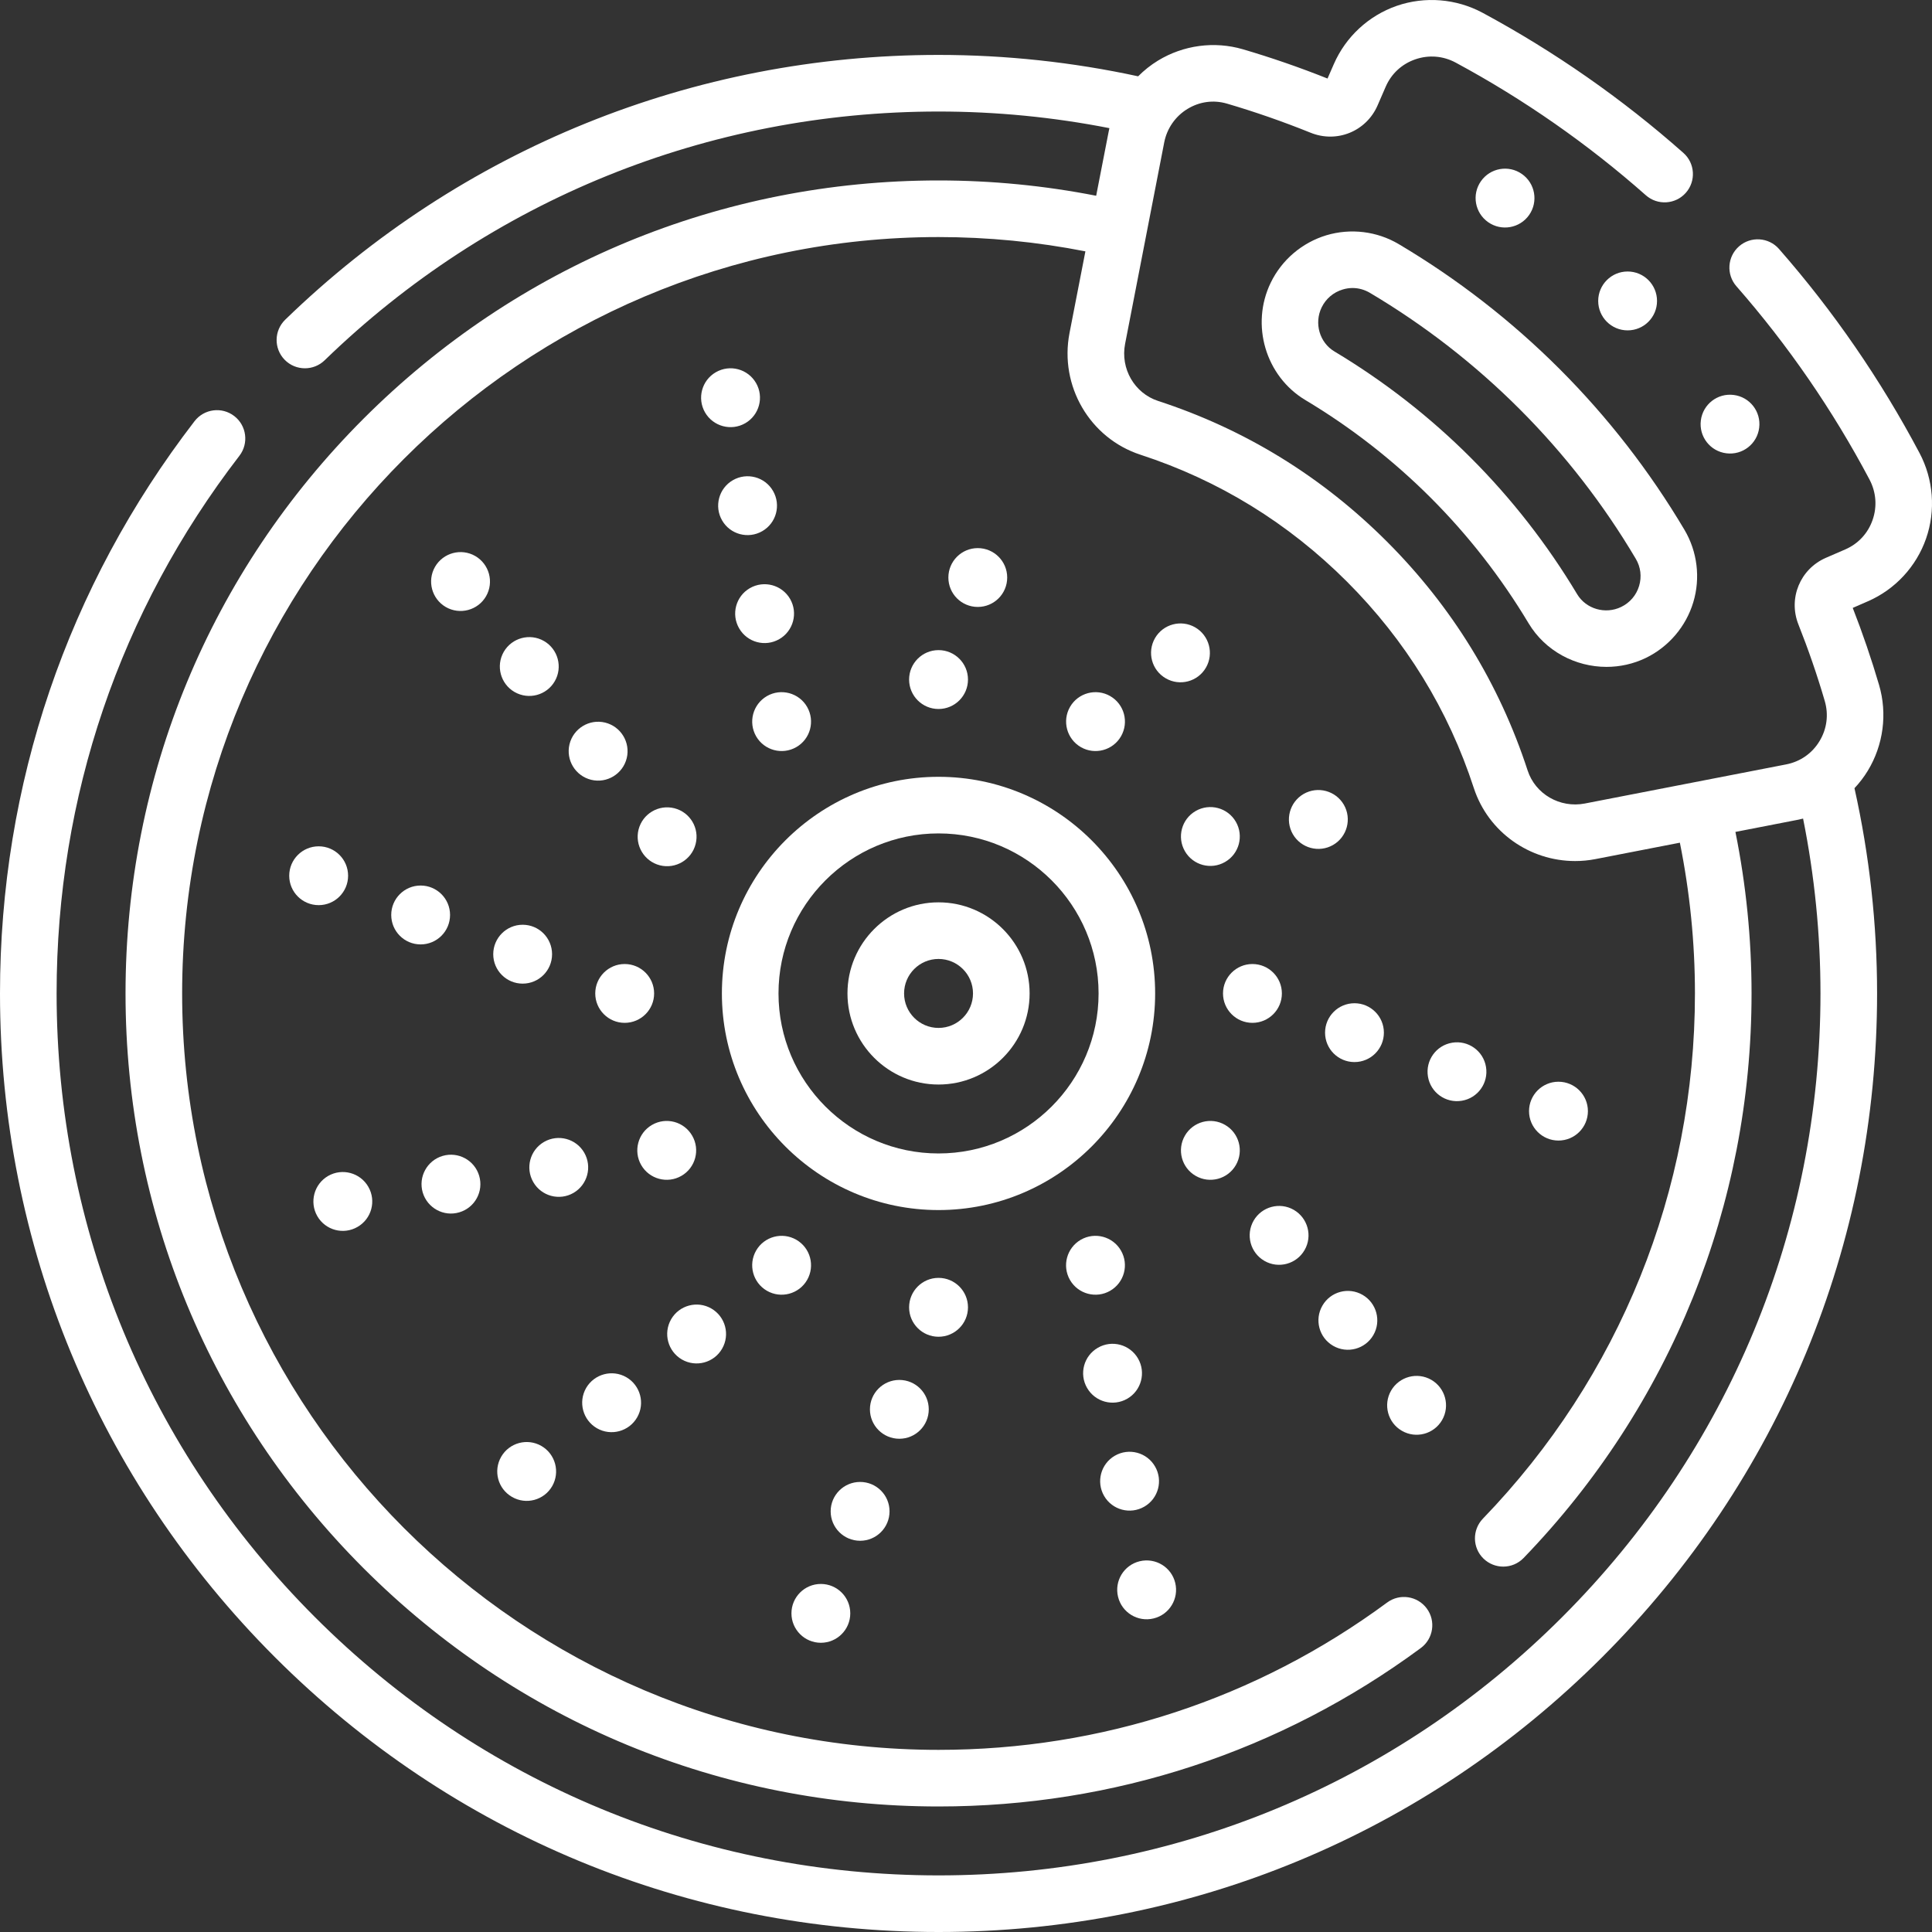 <svg xmlns="http://www.w3.org/2000/svg" width="40" height="40" viewBox="0 0 40 40" fill="none"><rect x="0" y="0" width="40" height="40" fill="#333333" stroke="none"/><g clip-path="url(#clip0_272_577)"><path d="M23.916 20.568C23.916 18.095 21.904 16.083 19.431 16.083C16.958 16.083 14.946 18.095 14.946 20.568C14.946 23.041 16.958 25.053 19.431 25.053C21.904 25.053 23.916 23.041 23.916 20.568ZM19.431 23.881C17.605 23.881 16.118 22.395 16.118 20.568C16.118 18.741 17.605 17.255 19.431 17.255C21.258 17.255 22.745 18.741 22.745 20.568C22.745 22.395 21.258 23.881 19.431 23.881Z" fill="white"></path><path d="M19.431 18.682C18.392 18.682 17.546 19.528 17.546 20.568C17.546 21.608 18.392 22.454 19.431 22.454C20.471 22.454 21.317 21.608 21.317 20.568C21.317 19.528 20.471 18.682 19.431 18.682ZM19.431 21.282C19.038 21.282 18.718 20.962 18.718 20.568C18.718 20.174 19.038 19.854 19.431 19.854C19.825 19.854 20.145 20.174 20.145 20.568C20.145 20.962 19.825 21.282 19.431 21.282Z" fill="white"></path><path d="M19.431 14.679C19.768 14.679 20.041 14.406 20.041 14.069C20.041 13.733 19.768 13.46 19.431 13.46C19.095 13.46 18.822 13.733 18.822 14.069C18.822 14.406 19.095 14.679 19.431 14.679Z" fill="white"></path><path d="M20.244 12.566C20.58 12.566 20.853 12.294 20.853 11.957C20.853 11.621 20.58 11.348 20.244 11.348C19.907 11.348 19.635 11.621 19.635 11.957C19.635 12.294 19.907 12.566 20.244 12.566Z" fill="white"></path><path d="M15.878 14.412C15.587 14.581 15.487 14.953 15.655 15.245C15.823 15.536 16.196 15.636 16.487 15.468C16.779 15.3 16.878 14.927 16.71 14.635C16.542 14.344 16.169 14.244 15.878 14.412Z" fill="white"></path><path d="M15.525 12.177C15.234 12.345 15.134 12.718 15.303 13.009C15.471 13.301 15.843 13.401 16.135 13.232C16.426 13.064 16.526 12.691 16.358 12.4C16.189 12.109 15.817 12.009 15.525 12.177Z" fill="white"></path><path d="M15.173 9.942C14.882 10.11 14.782 10.483 14.95 10.774C15.118 11.066 15.491 11.165 15.782 10.997C16.074 10.829 16.173 10.456 16.005 10.165C15.837 9.873 15.464 9.774 15.173 9.942Z" fill="white"></path><path d="M14.82 7.707C14.529 7.875 14.429 8.247 14.597 8.539C14.766 8.83 15.138 8.93 15.43 8.762C15.721 8.594 15.821 8.221 15.653 7.93C15.484 7.638 15.112 7.538 14.82 7.707Z" fill="white"></path><path d="M14.402 17.475C14.486 17.149 14.289 16.817 13.963 16.734C13.637 16.651 13.305 16.847 13.221 17.173C13.138 17.499 13.335 17.831 13.661 17.915C13.987 17.998 14.319 17.801 14.402 17.475Z" fill="white"></path><path d="M12.976 15.696C13.055 15.369 12.854 15.04 12.527 14.96C12.2 14.881 11.871 15.082 11.791 15.409C11.712 15.736 11.913 16.065 12.24 16.145C12.567 16.224 12.896 16.023 12.976 15.696Z" fill="white"></path><path d="M10.653 14.327C10.945 14.495 11.317 14.396 11.486 14.104C11.654 13.813 11.554 13.44 11.263 13.272C10.971 13.104 10.599 13.204 10.43 13.495C10.262 13.786 10.362 14.159 10.653 14.327Z" fill="white"></path><path d="M10.063 12.345C10.231 12.053 10.131 11.681 9.84 11.512C9.548 11.344 9.176 11.444 9.007 11.735C8.839 12.027 8.939 12.399 9.23 12.568C9.522 12.736 9.895 12.636 10.063 12.345Z" fill="white"></path><path d="M12.324 20.568C12.324 20.904 12.597 21.177 12.933 21.177C13.27 21.177 13.543 20.904 13.543 20.568C13.543 20.232 13.27 19.959 12.933 19.959C12.597 19.959 12.324 20.232 12.324 20.568Z" fill="white"></path><path d="M10.821 20.365C11.158 20.365 11.43 20.092 11.43 19.756C11.43 19.419 11.158 19.146 10.821 19.146C10.485 19.146 10.212 19.419 10.212 19.756C10.212 20.092 10.485 20.365 10.821 20.365Z" fill="white"></path><path d="M8.709 19.553C9.045 19.553 9.318 19.28 9.318 18.943C9.318 18.607 9.045 18.334 8.709 18.334C8.372 18.334 8.1 18.607 8.1 18.943C8.1 19.28 8.372 19.553 8.709 19.553Z" fill="white"></path><path d="M7.207 18.131C7.207 17.794 6.934 17.522 6.598 17.522C6.261 17.522 5.988 17.795 5.988 18.131C5.988 18.468 6.261 18.74 6.598 18.74C6.934 18.74 7.207 18.468 7.207 18.131Z" fill="white"></path><path d="M14.108 24.345C14.4 24.177 14.5 23.804 14.331 23.513C14.163 23.221 13.79 23.121 13.499 23.29C13.208 23.458 13.108 23.831 13.276 24.122C13.444 24.413 13.817 24.513 14.108 24.345Z" fill="white"></path><path d="M11.873 24.698C12.164 24.529 12.264 24.157 12.096 23.865C11.928 23.574 11.555 23.474 11.264 23.642C10.972 23.811 10.873 24.183 11.041 24.474C11.209 24.766 11.582 24.866 11.873 24.698Z" fill="white"></path><path d="M9.509 25.1C9.832 25.005 10.016 24.666 9.921 24.344C9.826 24.021 9.487 23.837 9.164 23.932C8.842 24.027 8.657 24.366 8.752 24.689C8.848 25.011 9.186 25.196 9.509 25.1Z" fill="white"></path><path d="M7.402 25.402C7.694 25.234 7.794 24.862 7.625 24.57C7.457 24.279 7.084 24.179 6.793 24.347C6.502 24.516 6.402 24.888 6.57 25.18C6.738 25.471 7.111 25.571 7.402 25.402Z" fill="white"></path><path d="M16.71 26.501C16.878 26.209 16.779 25.837 16.487 25.668C16.196 25.5 15.823 25.6 15.655 25.891C15.487 26.183 15.586 26.555 15.878 26.724C16.169 26.892 16.542 26.792 16.71 26.501Z" fill="white"></path><path d="M14.118 28.147C14.41 28.315 14.782 28.215 14.95 27.924C15.119 27.632 15.019 27.26 14.727 27.091C14.436 26.923 14.063 27.023 13.895 27.314C13.727 27.606 13.827 27.978 14.118 28.147Z" fill="white"></path><path d="M12.358 29.57C12.65 29.738 13.022 29.638 13.191 29.346C13.359 29.055 13.259 28.683 12.968 28.514C12.676 28.346 12.304 28.446 12.135 28.737C11.967 29.029 12.067 29.401 12.358 29.57Z" fill="white"></path><path d="M10.6 30.992C10.891 31.161 11.264 31.061 11.432 30.77C11.6 30.478 11.5 30.105 11.209 29.937C10.918 29.769 10.545 29.869 10.377 30.16C10.208 30.452 10.308 30.824 10.6 30.992Z" fill="white"></path><path d="M19.431 27.676C19.768 27.676 20.041 27.403 20.041 27.067C20.041 26.73 19.768 26.457 19.431 26.457C19.095 26.457 18.822 26.73 18.822 27.067C18.822 27.403 19.095 27.676 19.431 27.676Z" fill="white"></path><path d="M18.62 29.788C18.956 29.788 19.229 29.515 19.229 29.179C19.229 28.842 18.956 28.57 18.62 28.57C18.284 28.57 18.011 28.842 18.011 29.179C18.011 29.515 18.284 29.788 18.62 29.788Z" fill="white"></path><path d="M17.808 31.9C18.144 31.9 18.417 31.627 18.417 31.291C18.417 30.954 18.144 30.682 17.808 30.682C17.471 30.682 17.198 30.954 17.198 31.291C17.198 31.627 17.471 31.9 17.808 31.9Z" fill="white"></path><path d="M16.995 34.012C17.331 34.012 17.604 33.739 17.604 33.403C17.604 33.066 17.331 32.794 16.995 32.794C16.659 32.794 16.386 33.066 16.386 33.403C16.386 33.739 16.659 34.012 16.995 34.012Z" fill="white"></path><path d="M22.985 26.724C23.277 26.555 23.377 26.183 23.208 25.891C23.04 25.6 22.667 25.5 22.376 25.668C22.085 25.837 21.985 26.209 22.153 26.501C22.321 26.792 22.694 26.892 22.985 26.724Z" fill="white"></path><path d="M23.339 28.959C23.63 28.791 23.73 28.418 23.562 28.127C23.393 27.835 23.021 27.735 22.73 27.904C22.438 28.072 22.338 28.445 22.507 28.736C22.675 29.027 23.047 29.127 23.339 28.959Z" fill="white"></path><path d="M23.691 31.194C23.983 31.026 24.083 30.653 23.914 30.362C23.746 30.07 23.373 29.971 23.082 30.139C22.791 30.307 22.691 30.68 22.859 30.971C23.027 31.263 23.4 31.362 23.691 31.194Z" fill="white"></path><path d="M23.884 33.508C24.211 33.429 24.411 33.099 24.332 32.772C24.253 32.445 23.923 32.245 23.596 32.324C23.269 32.403 23.068 32.733 23.148 33.06C23.227 33.387 23.557 33.588 23.884 33.508Z" fill="white"></path><path d="M24.755 24.345C25.046 24.513 25.419 24.413 25.587 24.122C25.755 23.831 25.656 23.458 25.364 23.29C25.073 23.121 24.7 23.221 24.532 23.513C24.364 23.804 24.463 24.177 24.755 24.345Z" fill="white"></path><path d="M26.178 26.105C26.469 26.273 26.842 26.173 27.01 25.881C27.178 25.59 27.078 25.218 26.787 25.049C26.496 24.881 26.123 24.981 25.955 25.272C25.787 25.564 25.886 25.936 26.178 26.105Z" fill="white"></path><path d="M27.602 27.864C27.893 28.032 28.266 27.932 28.434 27.641C28.602 27.35 28.502 26.977 28.211 26.809C27.919 26.64 27.547 26.74 27.379 27.032C27.21 27.323 27.31 27.696 27.602 27.864Z" fill="white"></path><path d="M28.801 28.791C28.633 29.083 28.733 29.455 29.024 29.623C29.316 29.792 29.688 29.692 29.857 29.401C30.025 29.109 29.925 28.737 29.634 28.568C29.342 28.4 28.97 28.5 28.801 28.791Z" fill="white"></path><path d="M26.54 20.568C26.54 20.232 26.267 19.959 25.93 19.959C25.594 19.959 25.321 20.232 25.321 20.568C25.321 20.904 25.594 21.177 25.93 21.177C26.267 21.177 26.54 20.904 26.54 20.568Z" fill="white"></path><path d="M28.043 20.771C27.706 20.771 27.434 21.044 27.434 21.38C27.434 21.717 27.706 21.989 28.043 21.989C28.379 21.989 28.652 21.717 28.652 21.38C28.652 21.044 28.379 20.771 28.043 20.771Z" fill="white"></path><path d="M30.264 22.79C30.596 22.736 30.821 22.422 30.766 22.09C30.712 21.758 30.398 21.533 30.066 21.588C29.734 21.642 29.509 21.956 29.564 22.288C29.618 22.62 29.931 22.845 30.264 22.79Z" fill="white"></path><path d="M32.266 23.614C32.603 23.614 32.876 23.341 32.876 23.005C32.876 22.669 32.603 22.396 32.266 22.396C31.93 22.396 31.657 22.669 31.657 23.005C31.657 23.341 31.93 23.614 32.266 23.614Z" fill="white"></path><path d="M24.532 17.623C24.7 17.915 25.073 18.015 25.364 17.846C25.656 17.678 25.755 17.305 25.587 17.014C25.419 16.723 25.046 16.623 24.755 16.791C24.463 16.959 24.364 17.332 24.532 17.623Z" fill="white"></path><path d="M27.6 17.494C27.891 17.326 27.991 16.953 27.823 16.661C27.654 16.37 27.282 16.27 26.99 16.438C26.699 16.607 26.599 16.979 26.767 17.271C26.936 17.562 27.308 17.662 27.6 17.494Z" fill="white"></path><path d="M23.209 15.245C23.377 14.953 23.278 14.581 22.986 14.412C22.695 14.244 22.322 14.344 22.154 14.635C21.986 14.927 22.086 15.299 22.377 15.468C22.668 15.636 23.041 15.536 23.209 15.245Z" fill="white"></path><path d="M24.968 13.822C25.136 13.53 25.036 13.158 24.745 12.989C24.454 12.821 24.081 12.921 23.913 13.212C23.745 13.504 23.844 13.876 24.136 14.044C24.427 14.213 24.8 14.113 24.968 13.822Z" fill="white"></path><path d="M39.742 9.38C38.938 7.862 37.96 6.441 36.832 5.154C36.619 4.911 36.248 4.887 36.005 5.1C35.762 5.313 35.737 5.683 35.951 5.927C37.018 7.145 37.945 8.491 38.706 9.928C38.844 10.19 38.867 10.487 38.77 10.765C38.674 11.041 38.474 11.257 38.207 11.374L37.803 11.549C37.269 11.782 37.02 12.387 37.234 12.928C37.439 13.445 37.623 13.977 37.779 14.511C37.863 14.796 37.824 15.093 37.67 15.346C37.517 15.599 37.272 15.769 36.981 15.826L32.812 16.636C32.297 16.735 31.788 16.442 31.628 15.952C31.042 14.155 30.062 12.561 28.716 11.214C27.369 9.867 25.775 8.887 23.977 8.301C23.488 8.141 23.194 7.633 23.294 7.119L24.104 2.948C24.16 2.66 24.335 2.407 24.586 2.255C24.835 2.103 25.125 2.064 25.402 2.145C25.982 2.315 26.564 2.518 27.132 2.747C27.676 2.969 28.286 2.721 28.521 2.183L28.69 1.794C28.807 1.525 29.024 1.325 29.301 1.229C29.581 1.132 29.879 1.156 30.14 1.297C31.552 2.058 32.876 2.982 34.076 4.043C34.318 4.257 34.689 4.234 34.903 3.992C35.117 3.75 35.095 3.379 34.852 3.165C33.586 2.044 32.187 1.069 30.696 0.265C30.15 -0.028 29.502 -0.081 28.918 0.121C28.336 0.323 27.862 0.762 27.616 1.326L27.485 1.626C26.908 1.396 26.319 1.192 25.732 1.02C25.143 0.848 24.503 0.933 23.976 1.254C23.825 1.346 23.687 1.456 23.564 1.58C22.212 1.287 20.825 1.137 19.432 1.137C14.353 1.137 9.549 3.084 5.905 6.619C5.673 6.844 5.667 7.215 5.892 7.447C6.007 7.566 6.16 7.625 6.313 7.625C6.46 7.625 6.607 7.57 6.721 7.46C10.145 4.138 14.659 2.309 19.432 2.309C20.623 2.309 21.809 2.425 22.969 2.653C22.964 2.677 22.958 2.7 22.954 2.724L22.695 4.053C21.625 3.843 20.53 3.736 19.432 3.736C14.935 3.736 10.709 5.487 7.529 8.666C4.35 11.845 2.599 16.072 2.599 20.568C2.599 25.064 4.35 29.291 7.529 32.471C10.709 35.65 14.935 37.401 19.432 37.401C23.055 37.401 26.508 36.267 29.416 34.121C29.676 33.929 29.732 33.562 29.54 33.302C29.347 33.041 28.98 32.986 28.72 33.178C26.015 35.174 22.803 36.229 19.432 36.229C10.797 36.229 3.771 29.203 3.771 20.568C3.771 11.933 10.797 4.908 19.432 4.908C20.455 4.908 21.475 5.008 22.472 5.204L22.143 6.896C21.931 7.99 22.564 9.073 23.613 9.415C25.235 9.944 26.672 10.828 27.887 12.042C29.102 13.257 29.986 14.695 30.514 16.316C30.813 17.23 31.672 17.827 32.611 17.827C32.751 17.827 32.893 17.814 33.035 17.786L34.78 17.447C34.986 18.47 35.092 19.517 35.092 20.568C35.092 24.647 33.533 28.509 30.702 31.442C30.477 31.675 30.483 32.046 30.716 32.271C30.83 32.38 30.977 32.435 31.123 32.435C31.277 32.435 31.43 32.375 31.545 32.256C34.588 29.103 36.264 24.952 36.264 20.568C36.264 19.442 36.151 18.32 35.93 17.224L37.205 16.976C37.247 16.968 37.289 16.958 37.331 16.948C37.569 18.134 37.691 19.349 37.691 20.568C37.691 25.446 35.792 30.031 32.343 33.48C28.894 36.929 24.309 38.828 19.432 38.828C14.555 38.828 9.969 36.929 6.52 33.48C3.071 30.031 1.172 25.445 1.172 20.568C1.172 16.5 2.481 12.651 4.957 9.436C5.154 9.179 5.106 8.811 4.85 8.614C4.593 8.416 4.226 8.464 4.028 8.72C1.393 12.143 0 16.239 0 20.568C0 25.759 2.021 30.638 5.691 34.309C9.362 37.979 14.241 40 19.432 40C24.622 40 29.502 37.979 33.172 34.309C36.842 30.638 38.863 25.759 38.863 20.568C38.863 19.135 38.705 17.707 38.395 16.319C38.499 16.208 38.592 16.087 38.672 15.955C38.994 15.424 39.079 14.777 38.904 14.181C38.746 13.644 38.563 13.108 38.359 12.586L38.675 12.448C39.237 12.203 39.675 11.73 39.877 11.151C40.08 10.57 40.03 9.924 39.742 9.38Z" fill="white"></path><path d="M27.461 4.871C26.958 5.023 26.538 5.38 26.309 5.853C25.887 6.722 26.202 7.789 27.025 8.282C27.973 8.849 28.847 9.531 29.623 10.307C30.399 11.083 31.08 11.957 31.648 12.905C31.993 13.48 32.618 13.807 33.261 13.807C33.537 13.807 33.816 13.747 34.077 13.621C34.549 13.391 34.907 12.971 35.058 12.468C35.209 11.967 35.142 11.421 34.876 10.971C34.156 9.757 33.286 8.636 32.29 7.64C31.294 6.644 30.173 5.774 28.959 5.054C28.509 4.787 27.963 4.721 27.461 4.871ZM33.867 11.569C33.969 11.74 33.993 11.94 33.936 12.131C33.878 12.324 33.746 12.478 33.565 12.566C33.237 12.725 32.837 12.609 32.653 12.302C32.036 11.272 31.295 10.322 30.451 9.478C29.608 8.634 28.657 7.893 27.627 7.276C27.32 7.093 27.204 6.692 27.363 6.365C27.451 6.184 27.606 6.052 27.799 5.994C27.867 5.973 27.936 5.963 28.004 5.963C28.128 5.963 28.25 5.997 28.361 6.062C29.491 6.732 30.534 7.542 31.461 8.469C32.388 9.396 33.197 10.438 33.867 11.569Z" fill="white"></path><path d="M33.698 6.84C34.035 6.84 34.307 6.567 34.307 6.231C34.307 5.894 34.035 5.621 33.698 5.621C33.362 5.621 33.089 5.894 33.089 6.231C33.089 6.567 33.362 6.84 33.698 6.84Z" fill="white"></path><path d="M31.659 4.451C31.852 4.175 31.785 3.795 31.509 3.602C31.234 3.409 30.854 3.476 30.661 3.752C30.468 4.027 30.535 4.407 30.811 4.6C31.086 4.793 31.466 4.726 31.659 4.451Z" fill="white"></path><path d="M36.422 8.856C36.464 8.522 36.227 8.218 35.893 8.177C35.559 8.135 35.255 8.372 35.214 8.706C35.172 9.04 35.409 9.344 35.743 9.385C36.077 9.427 36.381 9.19 36.422 8.856Z" fill="white"></path></g><defs><clipPath id="clip0_272_577"><rect width="40" height="40" fill="white"></rect></clipPath></defs></svg>